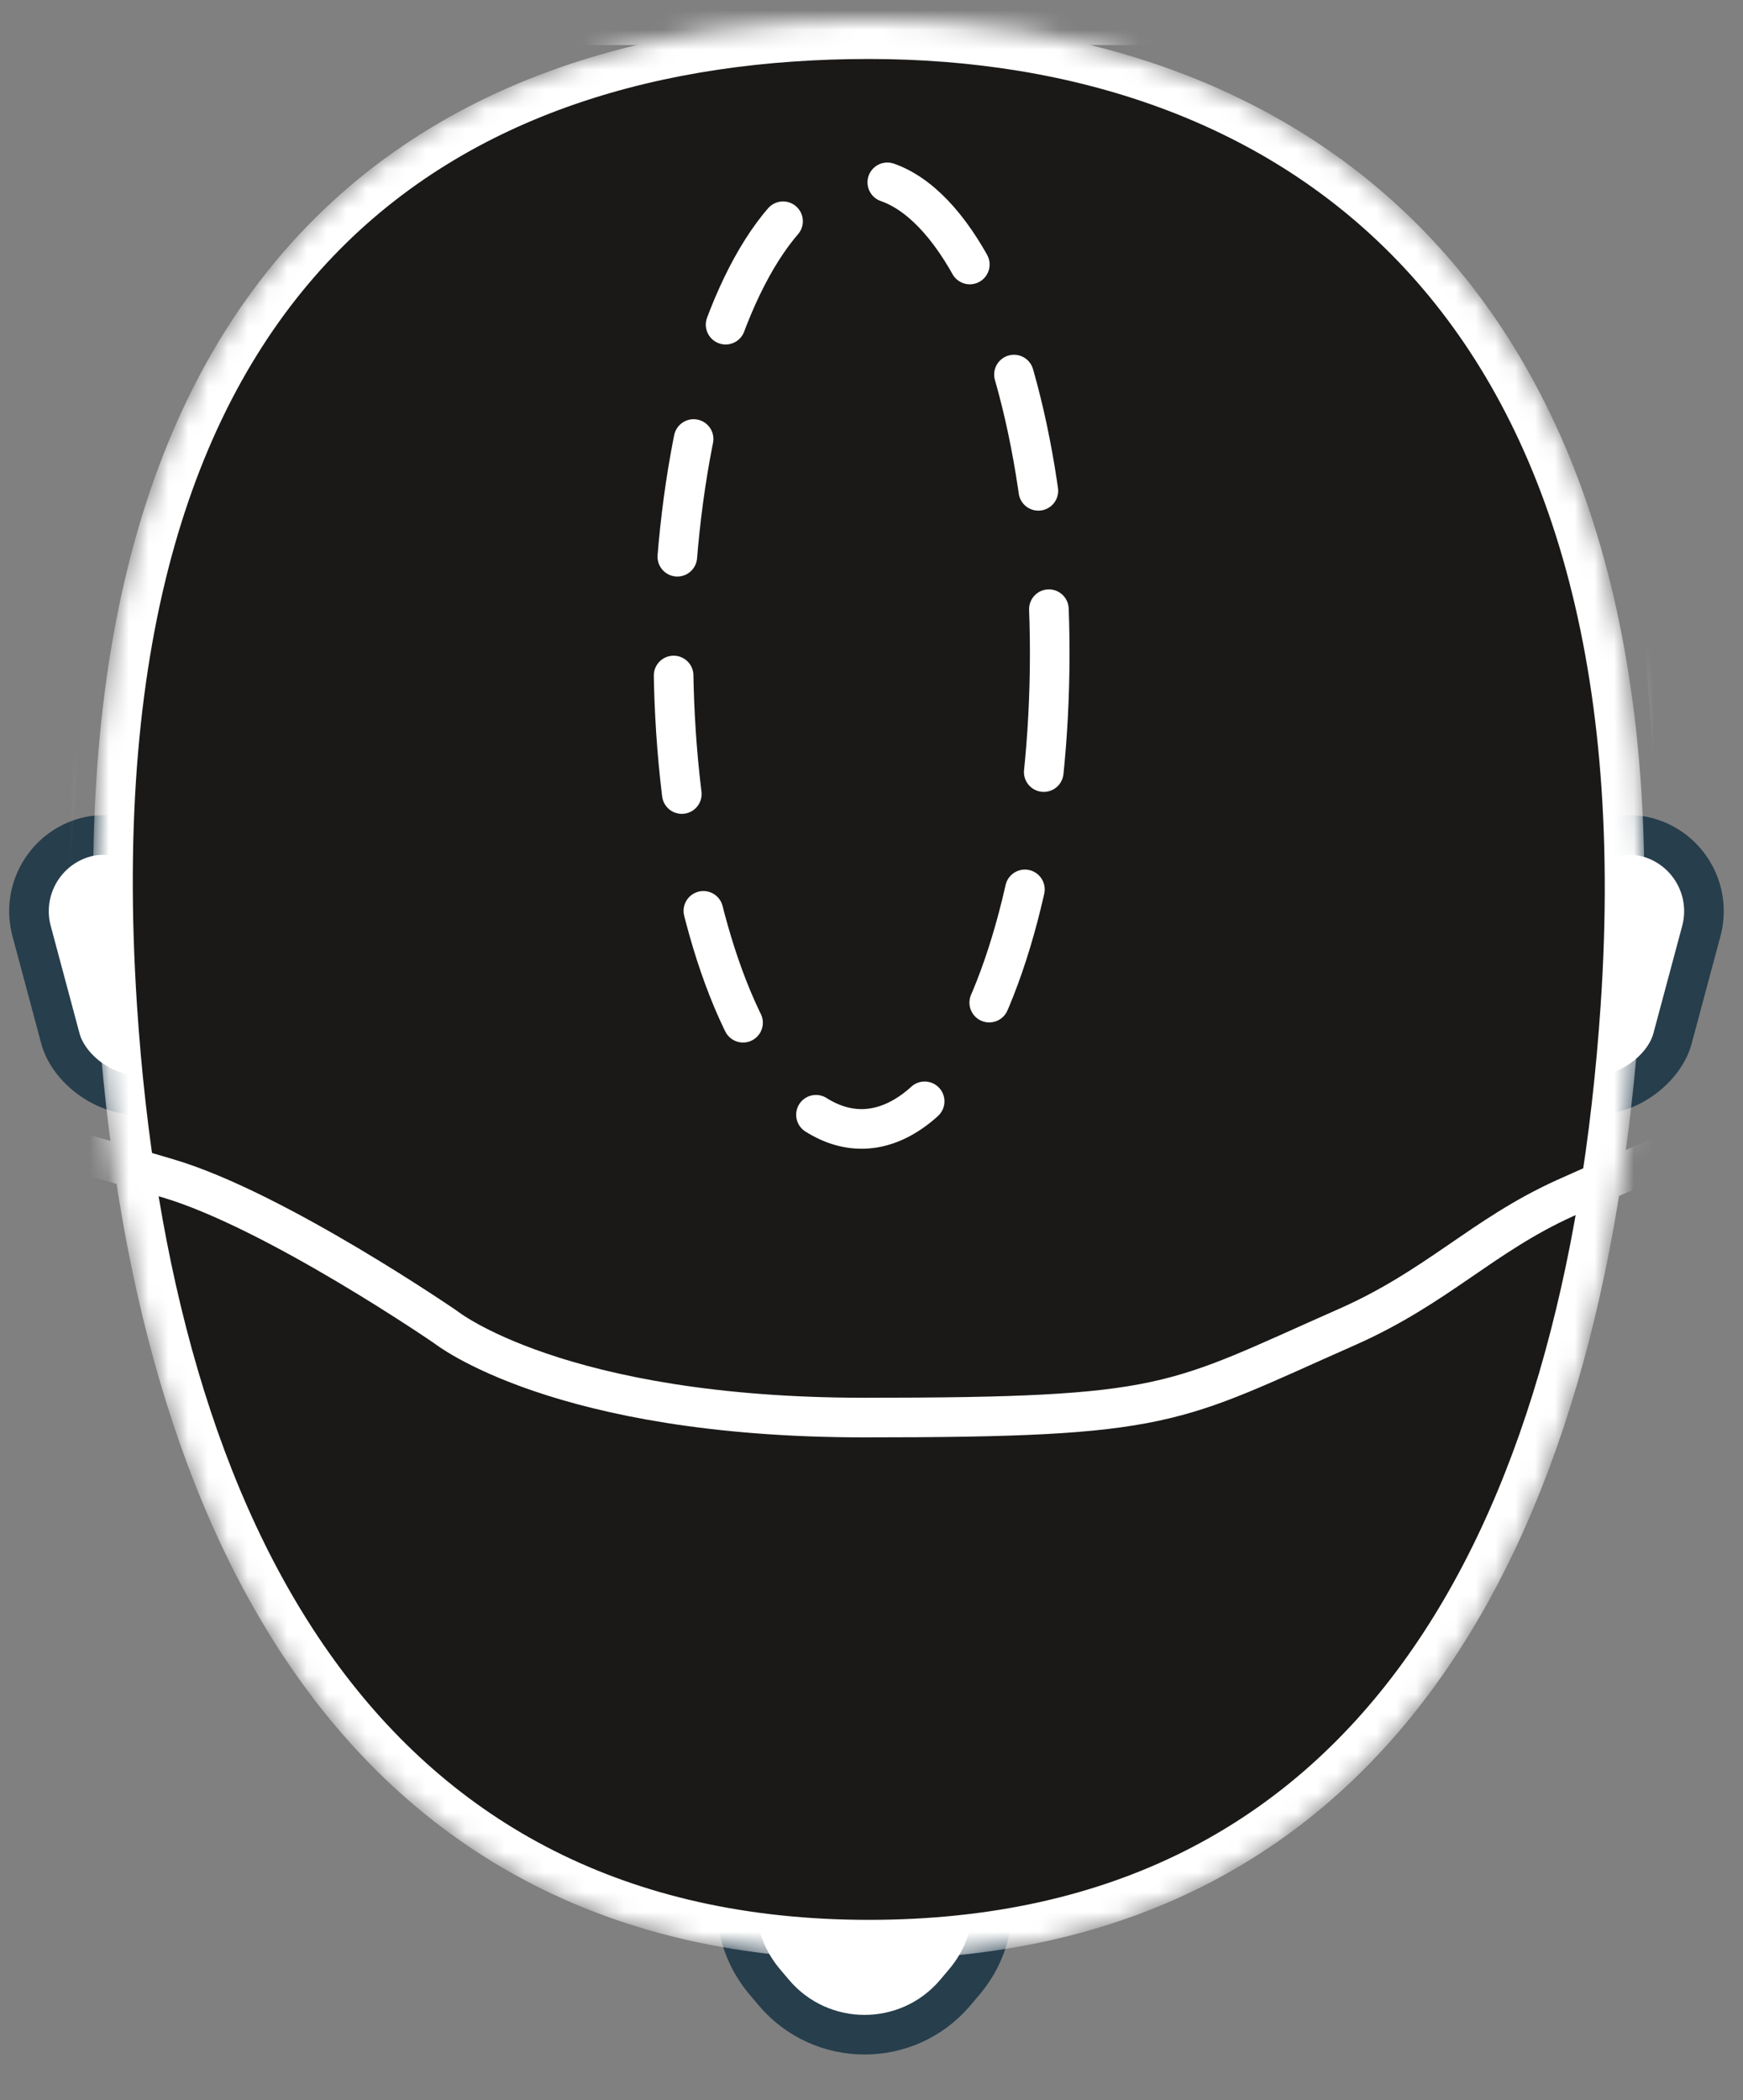 <svg xmlns="http://www.w3.org/2000/svg" width="88" height="106" viewBox="0 0 88 106" fill="none"><rect x="0" y="0" width="88" height="106" fill="#808080" stroke="none"/><path d="M39.071 100.569C41.468 103.399 45.832 103.399 48.229 100.569L48.674 100.043C51.976 96.144 49.204 90.166 44.095 90.166H43.204C38.095 90.166 35.324 96.144 38.626 100.043L39.071 100.569Z" fill="white" stroke="#273E4C" stroke-width="2"></path><rect x="0.595" y="43.256" width="7.73" height="13.351" rx="3.865" transform="rotate(-15 0.595 43.256)" fill="white" stroke="#273E4C" stroke-width="2"></rect><rect width="7.73" height="13.351" rx="3.865" transform="matrix(-0.966 -0.259 -0.259 0.966 86.897 43.256)" fill="white" stroke="#273E4C" stroke-width="2"></rect><mask id="mask0_288_480" style="mask-type:alpha" maskUnits="userSpaceOnUse" x="4" y="0" width="80" height="99"><path d="M81.81 50.814C79.971 77.868 69.161 97.895 43.864 97.895C18.567 97.895 7.675 77.517 5.919 50.814C3.435 13.066 22.907 1.977 43.864 1.977C64.821 1.977 84.269 14.625 81.81 50.814Z" fill="white" stroke="#C44343" stroke-width="2"></path></mask><g mask="url(#mask0_288_480)"><path d="M81.81 50.814C79.971 77.868 69.161 97.895 43.864 97.895C18.567 97.895 7.675 77.517 5.919 50.814C3.435 13.066 22.907 1.977 43.864 1.977C64.821 1.977 84.269 14.625 81.81 50.814Z" fill="#1A1918" stroke="white" stroke-width="2"></path><path d="M5.704 1.275H81.596L85.998 57.477C85.998 57.477 81.781 59.214 78.998 60.477C74.835 62.366 72.563 64.961 67.998 66.977C59.148 70.884 59.109 71.545 43.65 71.545C28.19 71.545 22.498 66.977 22.498 66.977C22.498 66.977 13.927 61.088 8.498 59.477C4.563 58.308 1.498 57.477 1.498 57.477L5.704 1.275Z" stroke="white" stroke-width="2"></path><ellipse cx="43.498" cy="32.977" rx="9.5" ry="24" fill="#1A1918" stroke="white" stroke-width="2" stroke-linecap="round" stroke-dasharray="6 6"></ellipse></g></svg>